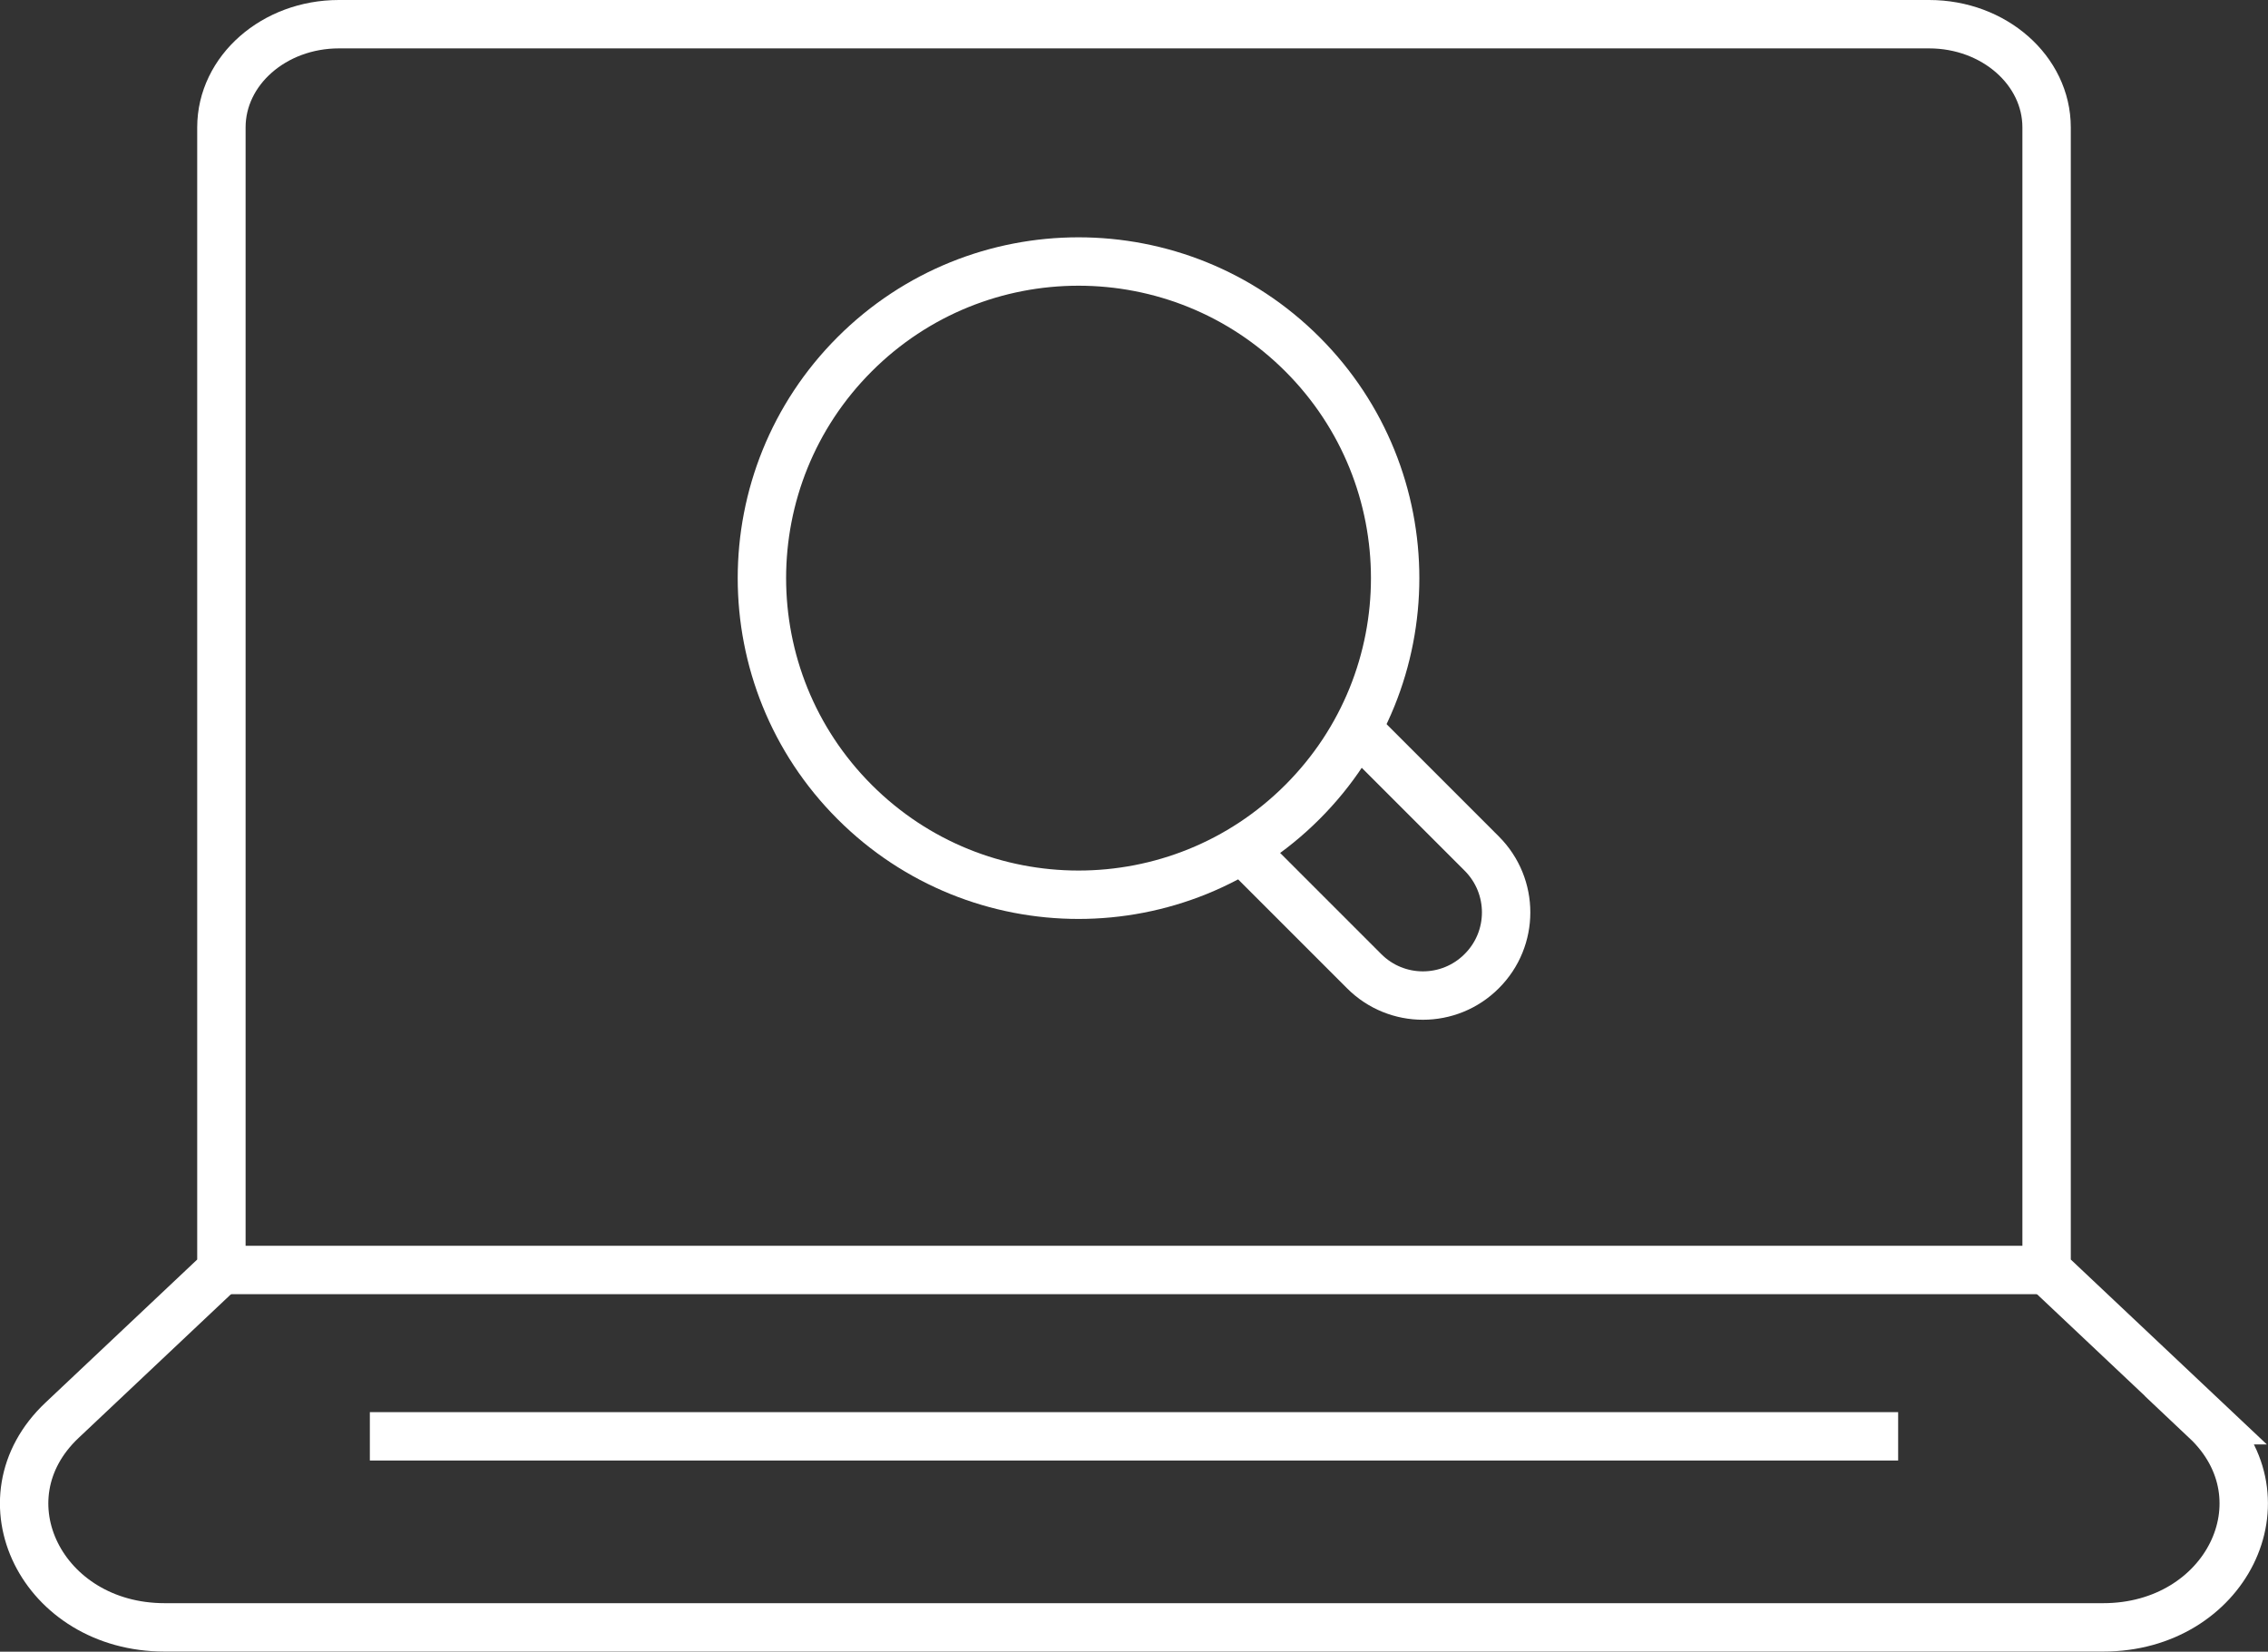 <?xml version="1.0" encoding="UTF-8"?>
<svg xmlns="http://www.w3.org/2000/svg" id="Layer_2" viewBox="0 0 187.46 136.52">
  <rect x="0" y="0" width="187.46" height="136.52" fill="#333333" stroke="none"/>
  <defs>
    <style>.cls-1{fill:none;stroke:#fff;stroke-miterlimit:10;stroke-width:4px;}</style>
  </defs>
  <g id="Layer_1-2">
    <path class="cls-1" d="M112.26,60.34l10.21,10.21c2.69,2.69,2.69,7.04,0,9.72-2.68,2.69-7.04,2.69-9.72,0l-10.07-10.07"></path>
    <path class="cls-1" d="M107.65,29.28c10.22,10.22,10.22,26.79,0,37.01s-26.79,10.22-37.01,0c-10.22-10.22-10.22-26.79,0-37.01,10.22-10.22,26.79-10.22,37.01,0Z"></path>
    <path class="cls-1" d="M182.33,117.39l-13.17-12.42V10.53c0-4.71-4.35-8.53-9.71-8.53H28.01c-5.36,0-9.71,3.82-9.71,8.53v94.44l-13.17,12.42c-6.91,6.51-1.65,17.12,8.48,17.12h160.23c10.13,0,15.39-10.61,8.48-17.12Z"></path>
    <line class="cls-1" x1="18.3" y1="104.97" x2="169.15" y2="104.97"></line>
    <line class="cls-1" x1="30.57" y1="118.72" x2="156.89" y2="118.72"></line>
  </g>
</svg>
